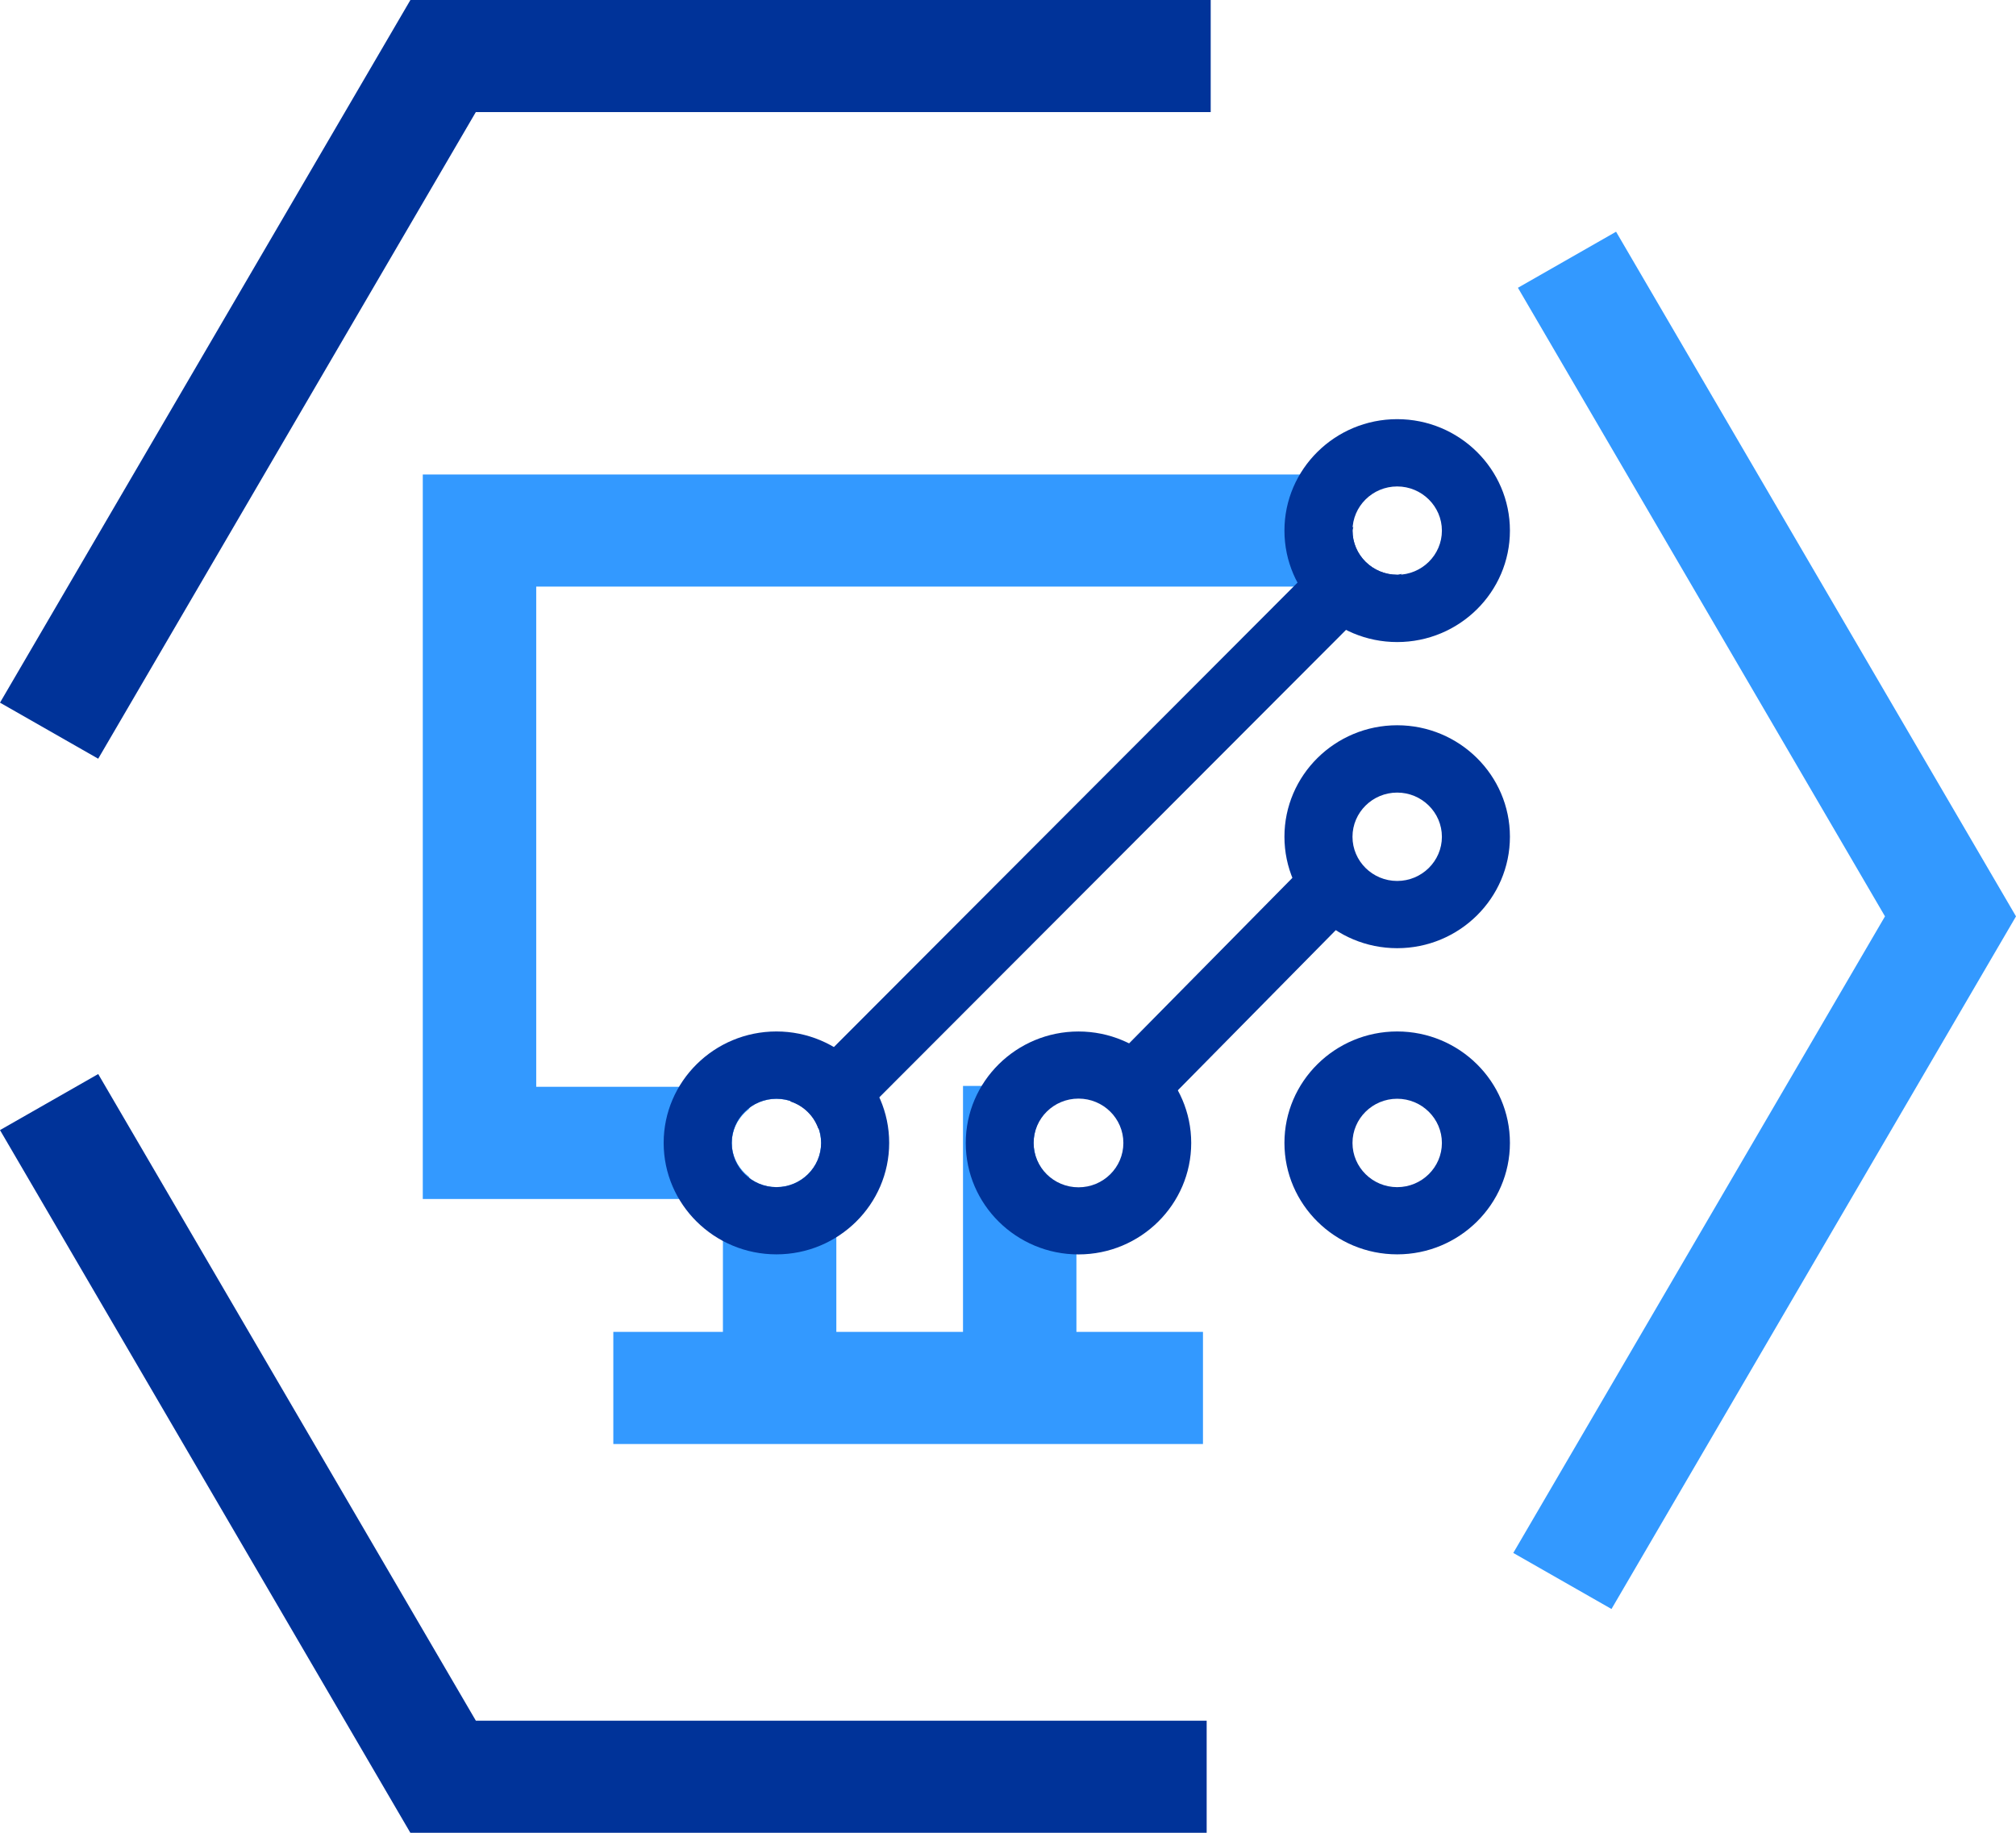 <svg width="66" height="60" fill="none" xmlns="http://www.w3.org/2000/svg"><path d="M33.838 37.415C33.838 36.637 34.461 35.845 35.24 35.809V35.551H31.527V43.907H35.24V38.938C34.463 38.902 33.838 38.192 33.838 37.414V37.415Z" fill="#3399FF"/><path d="M23.667 34.851V43.908H27.38V34.851H23.667ZM25.419 38.862C24.611 38.862 23.957 38.215 23.957 37.417C23.957 36.619 24.611 35.972 25.419 35.972C26.226 35.972 26.881 36.619 26.881 37.417C26.881 38.215 26.226 38.862 25.419 38.862Z" fill="#3399FF"/><path d="M13.841 15.535V39.251H24.53V38.535C24.19 38.27 23.957 37.878 23.957 37.415C23.957 36.953 24.19 36.561 24.53 36.296V35.579H17.555V19.204H43.342V15.534H13.841V15.535Z" fill="#3399FF"/><path d="M52.757 52.674L49.542 50.839L61.711 29.999L49.694 9.421L52.907 7.586L66 29.999L52.757 52.674Z" fill="#3399FF"/><path d="M39.504 60H13.434L0 36.996L3.215 35.161L15.579 56.331H39.504V60Z" fill="#003399"/><path d="M3.215 24.838L0 23.003L13.436 0H39.636V3.67H15.577L3.215 24.838Z" fill="#003399"/><path d="M39.383 43.602H20.079V47.273H39.383V43.602Z" fill="#3399FF"/><path d="M25.419 41.064C23.384 41.064 21.727 39.427 21.727 37.415C21.727 35.404 23.384 33.767 25.419 33.767C27.453 33.767 29.11 35.403 29.11 37.415C29.11 39.428 27.453 41.064 25.419 41.064ZM25.419 35.97C24.613 35.97 23.955 36.619 23.955 37.417C23.955 38.215 24.613 38.864 25.419 38.864C26.224 38.864 26.882 38.214 26.882 37.417C26.882 36.62 26.226 35.97 25.419 35.97Z" fill="#003399"/><path d="M45.741 41.064C43.706 41.064 42.05 39.427 42.05 37.415C42.05 35.404 43.706 33.767 45.741 33.767C47.776 33.767 49.432 35.403 49.432 37.415C49.432 39.428 47.776 41.064 45.741 41.064ZM45.741 35.97C44.935 35.97 44.278 36.619 44.278 37.417C44.278 38.215 44.935 38.864 45.741 38.864C46.547 38.864 47.205 38.214 47.205 37.417C47.205 36.62 46.547 35.97 45.741 35.97Z" fill="#003399"/><path d="M45.741 21.019C43.706 21.019 42.05 19.382 42.05 17.37C42.05 15.359 43.706 13.722 45.741 13.722C47.776 13.722 49.432 15.358 49.432 17.37C49.432 19.383 47.776 21.019 45.741 21.019ZM45.741 15.925C44.935 15.925 44.278 16.574 44.278 17.372C44.278 18.17 44.935 18.817 45.741 18.817C46.547 18.817 47.205 18.169 47.205 17.372C47.205 16.576 46.547 15.925 45.741 15.925Z" fill="#003399"/><path d="M45.741 31.041C43.706 31.041 42.05 29.403 42.05 27.392C42.05 25.381 43.706 23.743 45.741 23.743C47.776 23.743 49.432 25.379 49.432 27.392C49.432 29.405 47.776 31.041 45.741 31.041ZM45.741 25.947C44.935 25.947 44.278 26.596 44.278 27.394C44.278 28.192 44.935 28.84 45.741 28.84C46.547 28.84 47.205 28.19 47.205 27.394C47.205 26.597 46.547 25.947 45.741 25.947Z" fill="#003399"/><path d="M45.741 18.816C44.934 18.816 44.279 18.169 44.279 17.37C44.279 17.324 44.301 17.287 44.306 17.242L25.702 35.878L25.895 36.066C26.311 36.209 26.634 36.523 26.784 36.933L27.288 37.425L45.896 18.788C45.843 18.793 45.798 18.819 45.743 18.819L45.741 18.816Z" fill="#003399"/><path d="M35.308 33.768C33.274 33.768 31.617 35.404 31.617 37.417C31.617 39.43 33.274 41.066 35.308 41.066C37.343 41.066 38.998 39.428 38.998 37.417C38.998 35.406 37.341 33.768 35.308 33.768ZM35.308 38.869C34.498 38.869 33.84 38.219 33.84 37.417C33.84 36.615 34.498 35.965 35.308 35.965C36.119 35.965 36.777 36.615 36.777 37.417C36.777 38.219 36.119 38.869 35.308 38.869Z" fill="#003399"/><path d="M42.739 28.304L35.385 35.758L35.796 35.803C36.159 35.898 36.456 36.118 36.65 36.426C36.655 36.434 36.662 36.443 36.669 36.453C36.732 36.558 36.78 36.665 36.815 36.783L36.98 37.295L44.332 29.841L42.737 28.304H42.739Z" fill="#003399"/></svg>